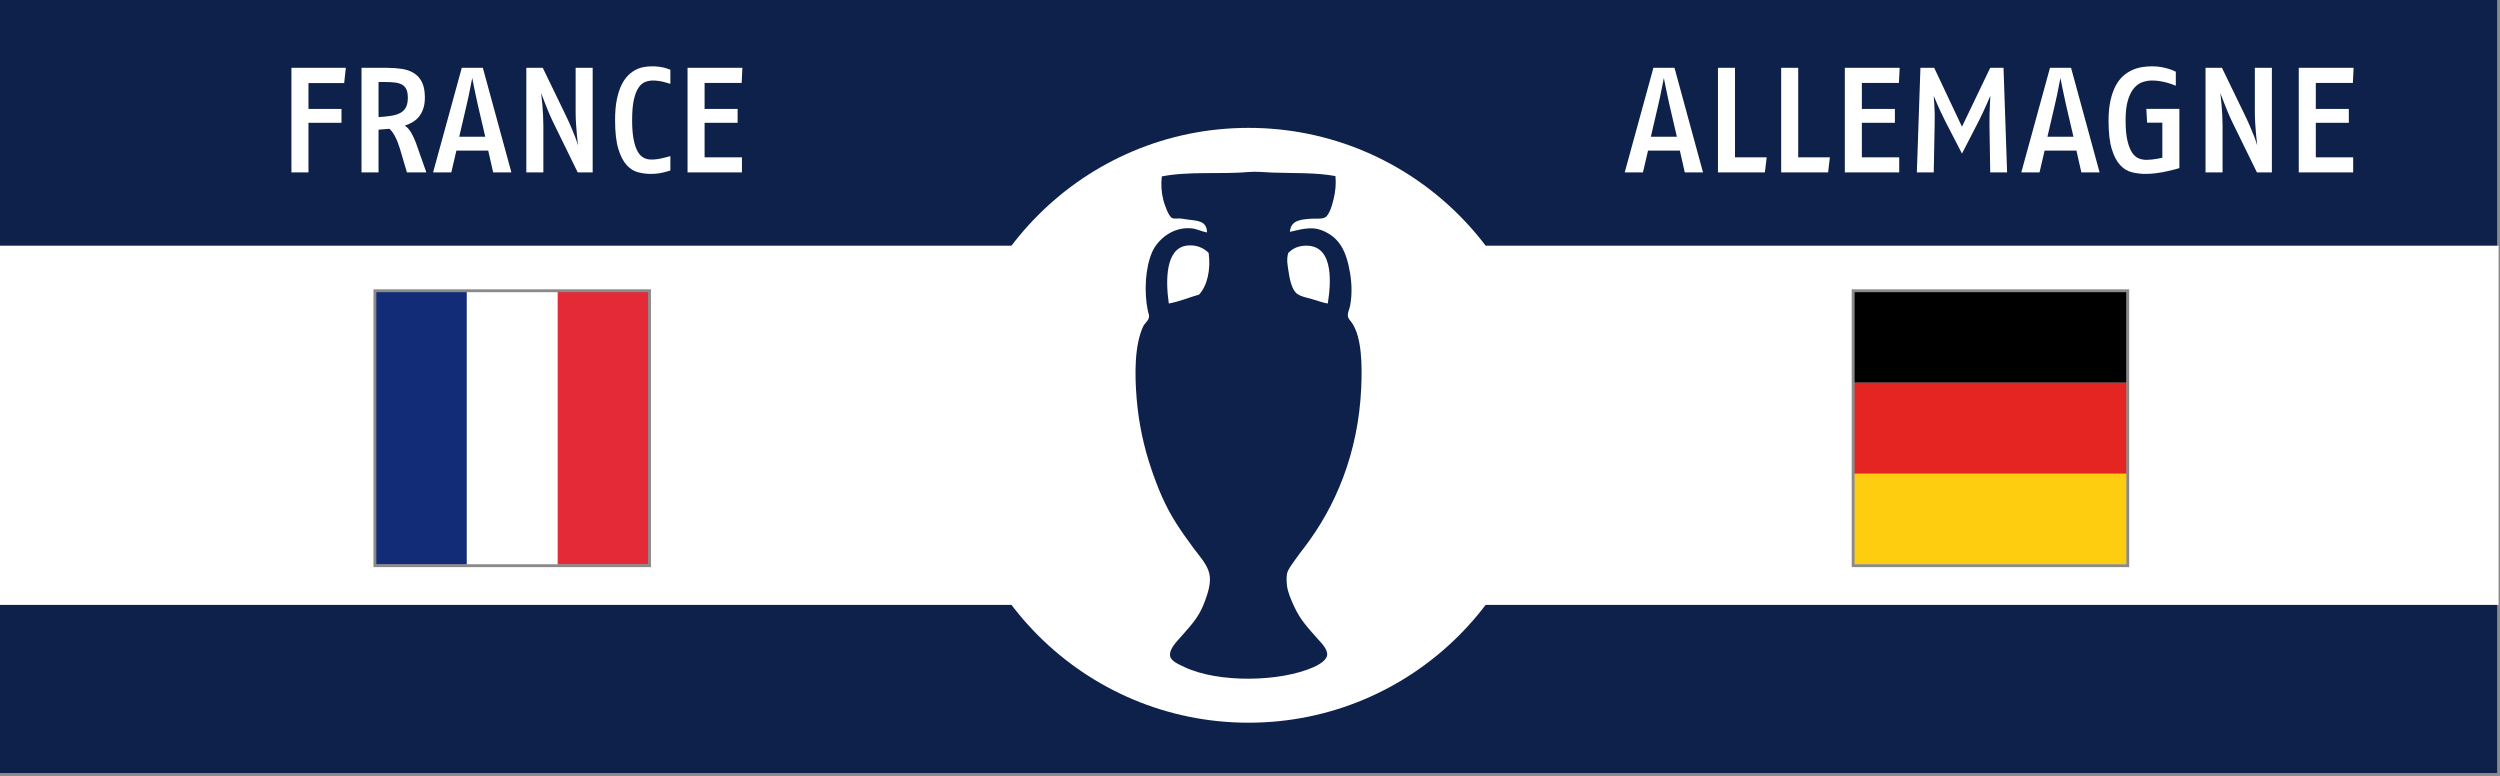 <?xml version="1.0" encoding="utf-8"?>
<!-- Generator: Adobe Illustrator 15.0.0, SVG Export Plug-In . SVG Version: 6.00 Build 0)  -->
<!DOCTYPE svg PUBLIC "-//W3C//DTD SVG 1.1//EN" "http://www.w3.org/Graphics/SVG/1.1/DTD/svg11.dtd">
<svg version="1.1" id="Fond_bleu" xmlns="http://www.w3.org/2000/svg" xmlns:xlink="http://www.w3.org/1999/xlink" x="0px" y="0px"
	 width="870px" height="270px" viewBox="0 0 870 270" enable-background="new 0 0 870 270" xml:space="preserve">
<rect x="0" y="0" width="870" height="270" fill="#808080" stroke="none"/>
<rect x="-0.5" y="-0.5" fill="#0E214B" stroke="#8A8A8A" stroke-miterlimit="10" width="870" height="270"/>
<rect x="-0.458" y="85.5" fill="#FFFFFF" width="869.958" height="125"/>
<circle fill="#FFFFFF" cx="434.5" cy="148" r="103.5"/>
<path fill-rule="evenodd" clip-rule="evenodd" fill="#0E214B" d="M464.737,61.275c0.259,2.625,0.025,5.318-0.666,8.094
	c-0.448,1.802-1.384,5.482-2.993,6.32c-1.249,0.651-3.597,0.303-5.212,0.443c-3.698,0.322-6.632,0.684-6.985,4.546
	c3.896-0.904,7.48-1.869,10.756-0.666c6.476,2.379,8.915,7.338,10.2,15.079c0.623,3.753,0.69,7.668,0,11.31
	c-0.234,1.24-0.891,2.32-0.776,3.548c0.09,0.964,0.799,1.494,1.442,2.439c3.437,5.055,3.545,14.79,3.215,22.397
	c-1.002,23.083-9.074,41.692-19.847,55.771c-0.993,1.298-2.119,2.731-3.216,4.324c-0.92,1.336-2.48,3.297-2.771,4.767
	c-0.259,1.307-0.126,3.132,0,4.214c0.252,2.176,1.426,4.904,2.439,7.097c2.231,4.826,4.646,7.271,7.983,11.087
	c1.366,1.563,3.721,3.743,3.547,5.877c-0.15,1.861-2.868,3.413-4.656,4.214c-11.685,5.228-33.23,5.584-45.016,0
	c-1.879-0.891-4.734-2.056-4.989-3.881c-0.342-2.443,2.325-4.986,3.769-6.652c3.608-4.164,6.247-6.678,8.315-12.309
	c1.033-2.813,2.317-6.533,1.553-9.757c-0.773-3.258-3.633-6.286-5.545-8.87c-2.007-2.715-4.104-5.661-5.875-8.427
	c-3.946-6.152-6.565-12.486-8.981-19.735c-2.326-6.979-4.16-15.037-4.879-23.838c-0.686-8.395-0.782-18.617,2.329-25.169
	c0.482-1.018,1.862-1.868,1.995-3.327c0.056-0.606-0.296-1.385-0.443-2.106c-1.33-6.503-0.878-14.675,1.442-20.18
	c1.804-4.281,7.027-9.053,13.748-8.426c1.907,0.178,3.254,1.03,5.433,1.441c-0.108-4.232-3.425-4.039-7.097-4.546
	c-0.758-0.104-1.593-0.306-2.438-0.333c-0.931-0.028-1.898,0.164-2.549-0.11c-1.308-0.551-2.687-4.619-3.104-6.209
	c-0.71-2.699-0.888-5.56-0.555-8.315c9.686-1.882,20.393-0.637,30.6-1.553c2.204-0.197,5.268,0.122,7.873,0.222
	C449.791,60.325,457.836,59.981,464.737,61.275z M417.281,102.522c2.802-3.047,4.137-8.587,3.327-14.525
	c-1.71-1.661-4.135-2.89-7.429-2.55c-7.592,0.784-7.6,12.138-6.431,20.179C410.574,104.906,413.734,103.519,417.281,102.522z
	 M453.428,85.558c-2.168,0.224-3.778,1.146-5.101,2.439c-0.724,2.334-0.208,4.426,0.11,6.653c0.401,2.798,1.225,6.28,2.884,7.54
	c1.408,1.07,3.436,1.372,5.211,1.885c1.838,0.531,3.605,1.224,5.543,1.552C463.483,96.771,463.699,84.497,453.428,85.558z"/>
<g id="Allemagne_4_">
	<path fill="#FECD0F" d="M645.211,164.845h94.924v31.642h-94.924V164.845z"/>
	<path d="M645.211,101.559h94.924v31.644h-94.924V101.559z"/>
	<path fill="#E42522" d="M645.211,133.203h94.924v31.642h-94.924V133.203z"/>
</g>
<rect x="644.889" y="101.183" fill="none" stroke="#8A8A8A" stroke-miterlimit="10" width="95.568" height="95.678"/>
<g id="France_1_">
	<path fill="#FFFFFF" d="M130.786,101.561h94.925v94.923h-94.925V101.561z"/>
	<path fill="#132C77" d="M130.786,101.561h31.643v94.923h-31.643V101.561z"/>
	<path fill="#E42937" d="M194.068,101.561h31.641v94.923h-31.641V101.561z"/>
</g>
<rect x="130.464" y="101.183" fill="none" stroke="#8A8A8A" stroke-miterlimit="10" width="95.568" height="95.678"/>
<g>
	<path fill="#FFFFFF" d="M586.307,60l-1.715-7.592h-11.076L571.747,60h-6.344l9.983-36.4h7.332l9.933,36.4H586.307z M580.951,36.392
		c-0.208-1.005-0.434-2.045-0.676-3.12c-0.243-1.074-0.451-2.062-0.624-2.964c-0.208-1.074-0.416-2.132-0.624-3.172l-0.624,3.12
		c-0.174,0.902-0.373,1.898-0.599,2.99c-0.225,1.092-0.459,2.141-0.701,3.146l-2.6,11.18h9.047L580.951,36.392z"/>
	<path fill="#FFFFFF" d="M614.179,60h-16.327V23.6h5.928v31.148h11.023L614.179,60z"/>
	<path fill="#FFFFFF" d="M636.175,60h-16.327V23.6h5.928v31.148h11.023L636.175,60z"/>
	<path fill="#FFFFFF" d="M660.823,28.852h-12.896V37.9h11.492v4.836h-11.492v12.012h13V60H642V23.6h19.084L660.823,28.852z"/>
	<path fill="#FFFFFF" d="M692.596,60l-0.26-16.536c0-1.248,0.008-2.47,0.025-3.666c0.018-1.196,0.061-2.279,0.131-3.25
		c0.068-1.144,0.121-2.218,0.155-3.224c-0.382,0.867-0.78,1.786-1.196,2.756c-0.381,0.832-0.797,1.751-1.248,2.756
		c-0.451,1.006-0.936,2.011-1.455,3.016l-5.98,11.596l-5.98-11.596c-0.52-1.04-1.014-2.062-1.481-3.068
		c-0.468-1.005-0.876-1.906-1.222-2.704c-0.383-0.936-0.764-1.837-1.145-2.704c0.069,0.936,0.139,1.959,0.208,3.068
		c0.069,0.936,0.112,2.011,0.13,3.224c0.018,1.214,0.008,2.479-0.025,3.796L672.939,60h-5.876l1.248-36.4h4.784l9.672,20.488
		l9.828-20.488h4.628l1.248,36.4H692.596z"/>
	<path fill="#FFFFFF" d="M724.314,60l-1.716-7.592h-11.076L709.754,60h-6.344l9.984-36.4h7.332l9.932,36.4H724.314z M718.959,36.392
		c-0.209-1.005-0.434-2.045-0.676-3.12c-0.244-1.074-0.451-2.062-0.625-2.964c-0.207-1.074-0.416-2.132-0.623-3.172l-0.625,3.12
		c-0.174,0.902-0.373,1.898-0.598,2.99c-0.226,1.092-0.46,2.141-0.701,3.146l-2.601,11.18h9.048L718.959,36.392z"/>
	<path fill="#FFFFFF" d="M758.427,58.492c-0.278,0.104-0.815,0.26-1.612,0.468c-0.798,0.208-1.742,0.434-2.834,0.676
		c-1.092,0.243-2.279,0.45-3.563,0.624c-1.282,0.173-2.547,0.26-3.795,0.26c-1.596,0-3.164-0.191-4.707-0.572
		c-1.543-0.381-2.911-1.213-4.107-2.496c-1.195-1.282-2.167-3.146-2.912-5.59c-0.746-2.444-1.117-5.711-1.117-9.802
		c0-2.738,0.225-5.104,0.676-7.098c0.449-1.993,1.048-3.692,1.793-5.096c0.746-1.404,1.621-2.548,2.627-3.432
		c1.005-0.884,2.07-1.577,3.197-2.08c1.127-0.502,2.279-0.84,3.459-1.014c1.178-0.173,2.305-0.26,3.379-0.26
		c1.213,0,2.322,0.096,3.328,0.286c1.006,0.191,1.873,0.408,2.601,0.65c0.866,0.278,1.646,0.59,2.34,0.936v4.888
		c-0.832-0.346-1.698-0.658-2.601-0.936c-0.797-0.242-1.689-0.45-2.678-0.624c-0.988-0.173-1.984-0.26-2.99-0.26
		c-1.039,0-2.105,0.174-3.197,0.52c-1.092,0.347-2.08,1.014-2.965,2.002c-0.883,0.988-1.611,2.384-2.184,4.186
		c-0.572,1.803-0.857,4.16-0.857,7.072c0,2.982,0.216,5.382,0.65,7.202c0.432,1.82,0.996,3.224,1.689,4.212
		c0.693,0.988,1.464,1.638,2.314,1.95c0.849,0.312,1.707,0.468,2.573,0.468c0.589,0,1.214-0.034,1.872-0.104
		c0.658-0.069,1.266-0.156,1.82-0.26c0.623-0.138,1.248-0.26,1.871-0.364v-12.22h-5.303l-0.261-4.784h11.492V58.492z"/>
	<path fill="#FFFFFF" d="M785.414,60l-8.477-17.316c-0.59-1.213-1.135-2.418-1.637-3.614c-0.504-1.196-0.945-2.296-1.326-3.302
		c-0.451-1.144-0.885-2.27-1.301-3.38c0.139,1.283,0.277,2.583,0.416,3.9c0.104,1.11,0.19,2.34,0.26,3.692
		c0.07,1.352,0.104,2.635,0.104,3.848V60h-5.928V23.6h5.72l7.904,16.328c0.797,1.63,1.464,3.094,2.002,4.394
		c0.537,1.3,0.996,2.418,1.378,3.354c0.416,1.11,0.745,2.098,0.987,2.964c-0.139-1.282-0.277-2.6-0.416-3.952
		c-0.104-1.144-0.199-2.4-0.285-3.77c-0.087-1.369-0.131-2.678-0.131-3.926V23.6h5.929V60H785.414z"/>
	<path fill="#FFFFFF" d="M818.798,28.852h-12.896V37.9h11.491v4.836h-11.491v12.012h13V60h-18.929V23.6h19.084L818.798,28.852z"/>
</g>
<g>
	<path fill="#FFFFFF" d="M119.775,28.904h-12.428V37.9h11.492v4.836h-11.492V60h-5.928V23.6h18.928L119.775,28.904z"/>
	<path fill="#FFFFFF" d="M141.614,60l-2.444-8.268c-0.486-1.594-1.04-2.99-1.664-4.186c-0.624-1.196-1.283-2.106-1.976-2.73
		l-3.796,0.312V60h-5.928V23.6h8.788c1.872,0,3.614,0.122,5.226,0.364c1.612,0.243,3.016,0.737,4.212,1.482
		c1.196,0.746,2.132,1.794,2.808,3.146c0.676,1.352,1.014,3.138,1.014,5.356c0,1.422-0.174,2.669-0.52,3.744
		c-0.347,1.075-0.824,2.002-1.43,2.782c-0.607,0.78-1.335,1.43-2.184,1.95c-0.85,0.52-1.794,0.954-2.834,1.3
		c0.866,0.59,1.604,1.404,2.21,2.444c0.606,1.04,1.135,2.167,1.586,3.38L148.375,60H141.614z M141.926,34
		c0-1.213-0.165-2.175-0.494-2.886c-0.33-0.71-0.824-1.256-1.482-1.638c-0.659-0.381-1.482-0.632-2.47-0.754
		c-0.988-0.121-2.158-0.182-3.51-0.182h-2.236v12.22c1.698-0.104,3.189-0.26,4.472-0.468c1.282-0.208,2.348-0.554,3.198-1.04
		c0.849-0.485,1.482-1.144,1.898-1.976S141.926,35.352,141.926,34z"/>
	<path fill="#FFFFFF" d="M171.618,60l-1.716-7.592h-11.076L157.058,60h-6.344l9.984-36.4h7.332l9.932,36.4H171.618z M166.262,36.392
		c-0.208-1.005-0.434-2.045-0.676-3.12c-0.243-1.074-0.451-2.062-0.624-2.964c-0.208-1.074-0.416-2.132-0.624-3.172l-0.624,3.12
		c-0.174,0.902-0.373,1.898-0.598,2.99c-0.226,1.092-0.46,2.141-0.702,3.146l-2.6,11.18h9.048L166.262,36.392z"/>
	<path fill="#FFFFFF" d="M201.049,60l-8.476-17.316c-0.59-1.213-1.136-2.418-1.638-3.614c-0.503-1.196-0.945-2.296-1.326-3.302
		c-0.451-1.144-0.884-2.27-1.3-3.38c0.138,1.283,0.277,2.583,0.416,3.9c0.104,1.11,0.19,2.34,0.26,3.692
		c0.069,1.352,0.104,2.635,0.104,3.848V60h-5.928V23.6h5.72l7.904,16.328c0.797,1.63,1.464,3.094,2.002,4.394
		c0.537,1.3,0.996,2.418,1.378,3.354c0.416,1.11,0.745,2.098,0.988,2.964c-0.139-1.282-0.278-2.6-0.416-3.952
		c-0.104-1.144-0.2-2.4-0.286-3.77c-0.087-1.369-0.13-2.678-0.13-3.926V23.6h5.928V60H201.049z"/>
	<path fill="#FFFFFF" d="M233.289,59.324c-0.59,0.208-1.248,0.399-1.976,0.572c-0.624,0.173-1.352,0.32-2.184,0.442
		c-0.832,0.121-1.734,0.182-2.704,0.182c-1.387,0-2.817-0.182-4.29-0.546c-1.474-0.364-2.808-1.187-4.004-2.47
		c-1.196-1.282-2.176-3.163-2.938-5.642c-0.763-2.478-1.144-5.832-1.144-10.062c0-2.808,0.208-5.217,0.624-7.228
		c0.416-2.01,0.97-3.709,1.664-5.096c0.693-1.386,1.482-2.504,2.366-3.354c0.884-0.849,1.802-1.499,2.756-1.95
		c0.953-0.45,1.906-0.745,2.86-0.884c0.953-0.138,1.828-0.208,2.626-0.208c0.901,0,1.733,0.052,2.496,0.156
		c0.762,0.104,1.438,0.243,2.028,0.416c0.658,0.174,1.265,0.382,1.82,0.624v4.888c-0.659-0.208-1.335-0.398-2.028-0.572
		c-0.59-0.173-1.24-0.312-1.95-0.416c-0.711-0.104-1.413-0.156-2.106-0.156c-0.902,0-1.786,0.165-2.652,0.494
		c-0.867,0.33-1.638,0.979-2.314,1.95c-0.676,0.971-1.222,2.358-1.638,4.16c-0.416,1.803-0.624,4.195-0.624,7.176
		c0,2.704,0.173,4.94,0.52,6.708c0.346,1.768,0.814,3.172,1.404,4.212c0.589,1.04,1.291,1.768,2.106,2.184
		c0.814,0.416,1.707,0.624,2.678,0.624c0.762,0,1.525-0.06,2.288-0.182c0.762-0.121,1.473-0.269,2.132-0.442
		c0.762-0.173,1.49-0.364,2.184-0.572V59.324z"/>
	<path fill="#FFFFFF" d="M258.092,28.852h-12.896V37.9h11.492v4.836h-11.492v12.012h13V60h-18.928V23.6h19.084L258.092,28.852z"/>
</g>
</svg>
